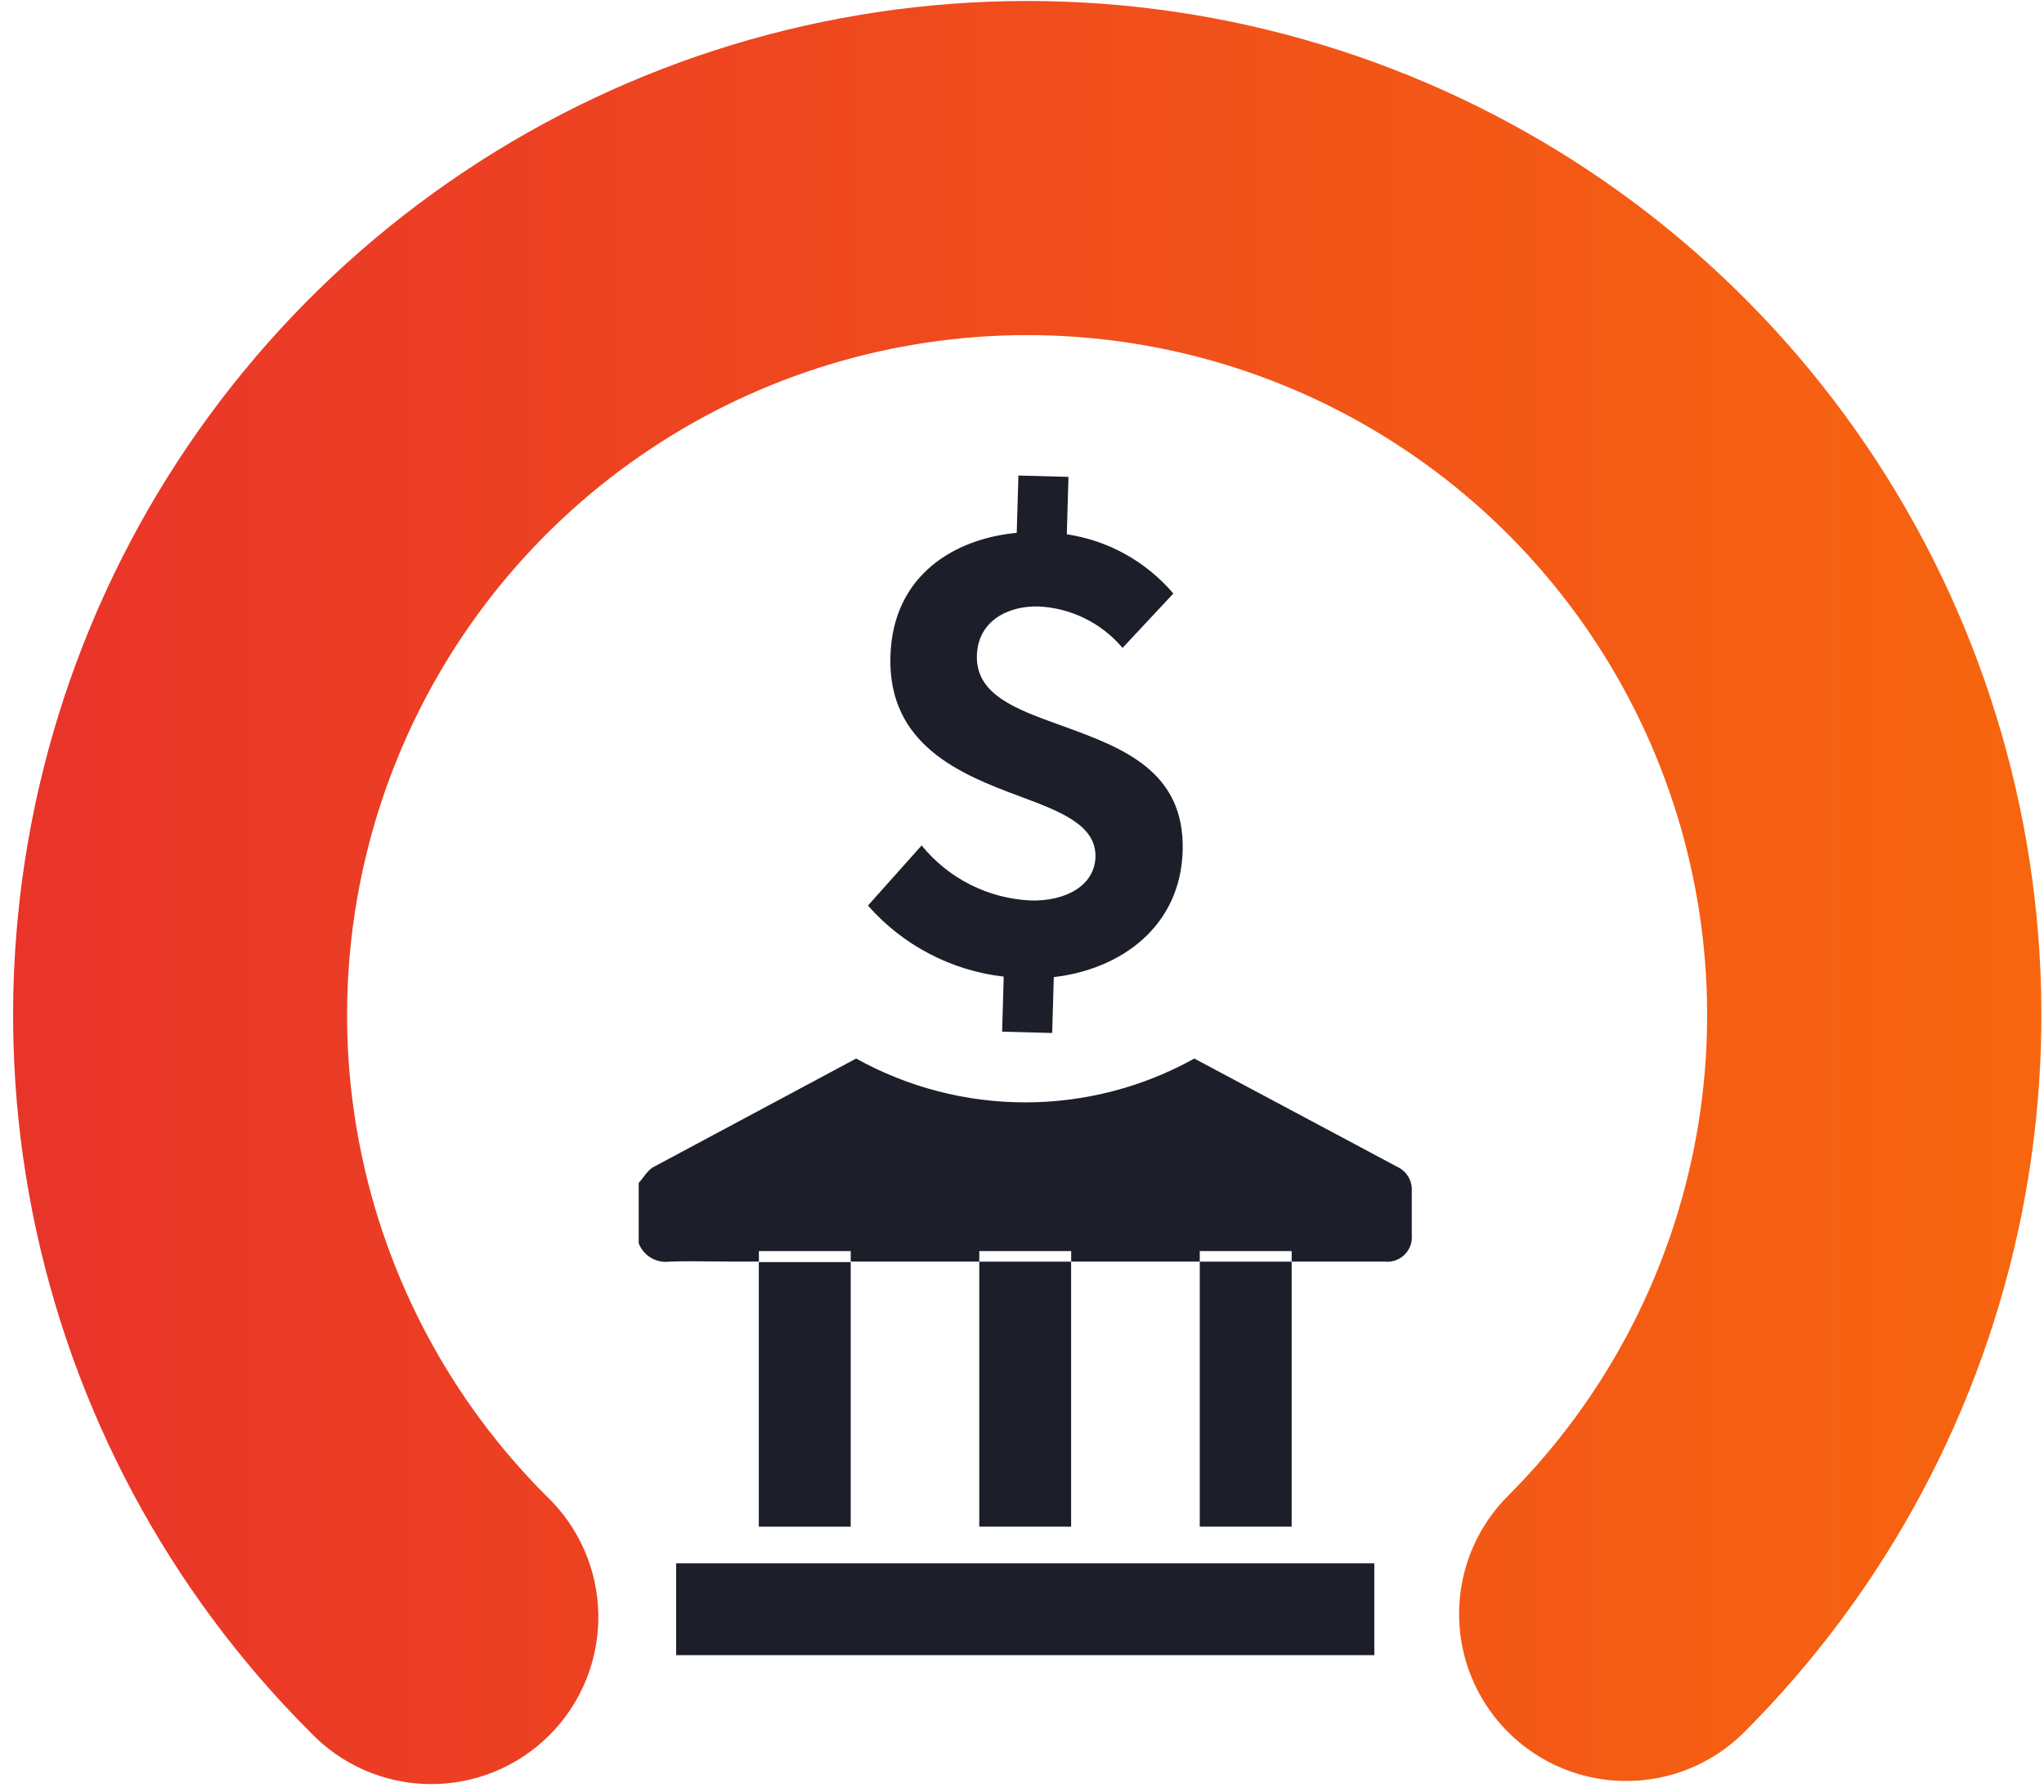 <svg width="130" height="114" viewBox="0 0 130 114" fill="none" xmlns="http://www.w3.org/2000/svg">
<g id="Icon">
<path id="Path 89" d="M103.421 113.283C101.32 113.282 99.267 112.659 97.52 111.491C95.773 110.324 94.412 108.665 93.608 106.724C92.804 104.783 92.594 102.647 93.003 100.586C93.413 98.525 94.424 96.633 95.91 95.147C101.958 89.098 106.077 81.391 107.745 73.002C109.414 64.612 108.557 55.916 105.284 48.013C102.01 40.11 96.466 33.356 89.354 28.604C82.242 23.851 73.88 21.315 65.326 21.315C56.772 21.315 48.41 23.851 41.297 28.604C34.185 33.356 28.641 40.11 25.368 48.013C22.094 55.916 21.237 64.612 22.906 73.002C24.574 81.391 28.693 89.098 34.742 95.147C35.771 96.123 36.595 97.296 37.164 98.595C37.733 99.895 38.036 101.296 38.055 102.715C38.074 104.133 37.809 105.541 37.275 106.856C36.74 108.171 35.949 109.365 34.945 110.368C33.942 111.372 32.748 112.164 31.434 112.699C30.119 113.233 28.711 113.499 27.293 113.481C25.874 113.462 24.473 113.16 23.173 112.591C21.873 112.022 20.7 111.199 19.724 110.17C10.703 101.149 4.561 89.656 2.072 77.144C-0.416 64.632 0.862 51.663 5.744 39.877C10.627 28.091 18.894 18.018 29.502 10.931C40.109 3.844 52.58 0.062 65.337 0.063C78.094 0.063 90.564 3.847 101.171 10.935C111.778 18.023 120.044 28.097 124.925 39.884C129.806 51.67 131.083 64.639 128.593 77.151C126.103 89.662 119.959 101.155 110.938 110.175C109.952 111.163 108.78 111.946 107.49 112.48C106.2 113.013 104.817 113.286 103.421 113.283Z" fill="url(#paint0_linear_646_9578)"/>
<path id="Union" fill-rule="evenodd" clip-rule="evenodd" d="M66.92 65.706L67.022 62.151C71.313 61.654 75.082 58.926 75.219 54.112C75.364 49.021 71.338 47.549 67.69 46.215C67.633 46.195 67.576 46.174 67.519 46.153C67.472 46.136 67.424 46.119 67.376 46.102C64.626 45.111 62.056 44.185 62.131 41.689C62.192 39.551 64.035 38.52 66.067 38.576C67.088 38.626 68.089 38.885 69.005 39.339C69.922 39.792 70.735 40.43 71.395 41.212L74.625 37.753C72.896 35.719 70.489 34.38 67.85 33.984L67.956 30.333L64.772 30.247L64.665 33.893C60.81 34.249 56.778 36.504 56.631 41.75C56.468 47.377 61.08 49.256 64.848 50.648C67.459 51.618 69.729 52.486 69.673 54.518C69.612 56.341 67.768 57.337 65.549 57.276C64.212 57.214 62.903 56.871 61.708 56.268C60.513 55.665 59.46 54.816 58.616 53.776L55.203 57.601C57.422 60.125 60.499 61.736 63.837 62.121L63.736 65.62L66.92 65.706ZM75.96 67.331L88.886 74.228C89.17 74.363 89.408 74.579 89.569 74.849C89.73 75.12 89.807 75.432 89.79 75.746V78.535C89.813 78.767 89.784 79.003 89.705 79.223C89.626 79.443 89.498 79.642 89.332 79.807C89.165 79.971 88.963 80.096 88.742 80.172C88.521 80.248 88.285 80.273 88.053 80.246H82.151V79.576H76.306V80.246H68.129V79.576H62.283V80.246H54.107V79.576H48.266V80.246H46.742C46.275 80.246 45.81 80.241 45.347 80.236H45.347H45.347H45.347H45.346C44.426 80.226 43.512 80.216 42.603 80.246C42.19 80.304 41.77 80.221 41.41 80.01C41.051 79.799 40.773 79.472 40.623 79.083V75.244C40.722 75.135 40.815 75.013 40.908 74.89L40.908 74.89C41.106 74.63 41.305 74.369 41.567 74.228C45.86 71.932 50.155 69.633 54.452 67.331C57.741 69.16 61.443 70.119 65.206 70.119C68.97 70.119 72.671 69.16 75.96 67.331ZM43.004 99.439H87.408V105.28H43.004V99.439ZM48.261 97.109H54.106V80.278H48.261V97.109ZM62.283 80.25H68.124V97.106H62.283V80.25ZM76.306 80.27V97.106H82.151V80.25H76.306V80.27Z" fill="#1C1F2A"/>
</g>
<defs>
<linearGradient id="paint0_linear_646_9578" x1="-16.609" y1="43.833" x2="148.591" y2="43.831" gradientUnits="userSpaceOnUse">
<stop stop-color="#E72D2D"/>
<stop offset="1" stop-color="#F96D0B"/>
</linearGradient>
</defs>
</svg>
